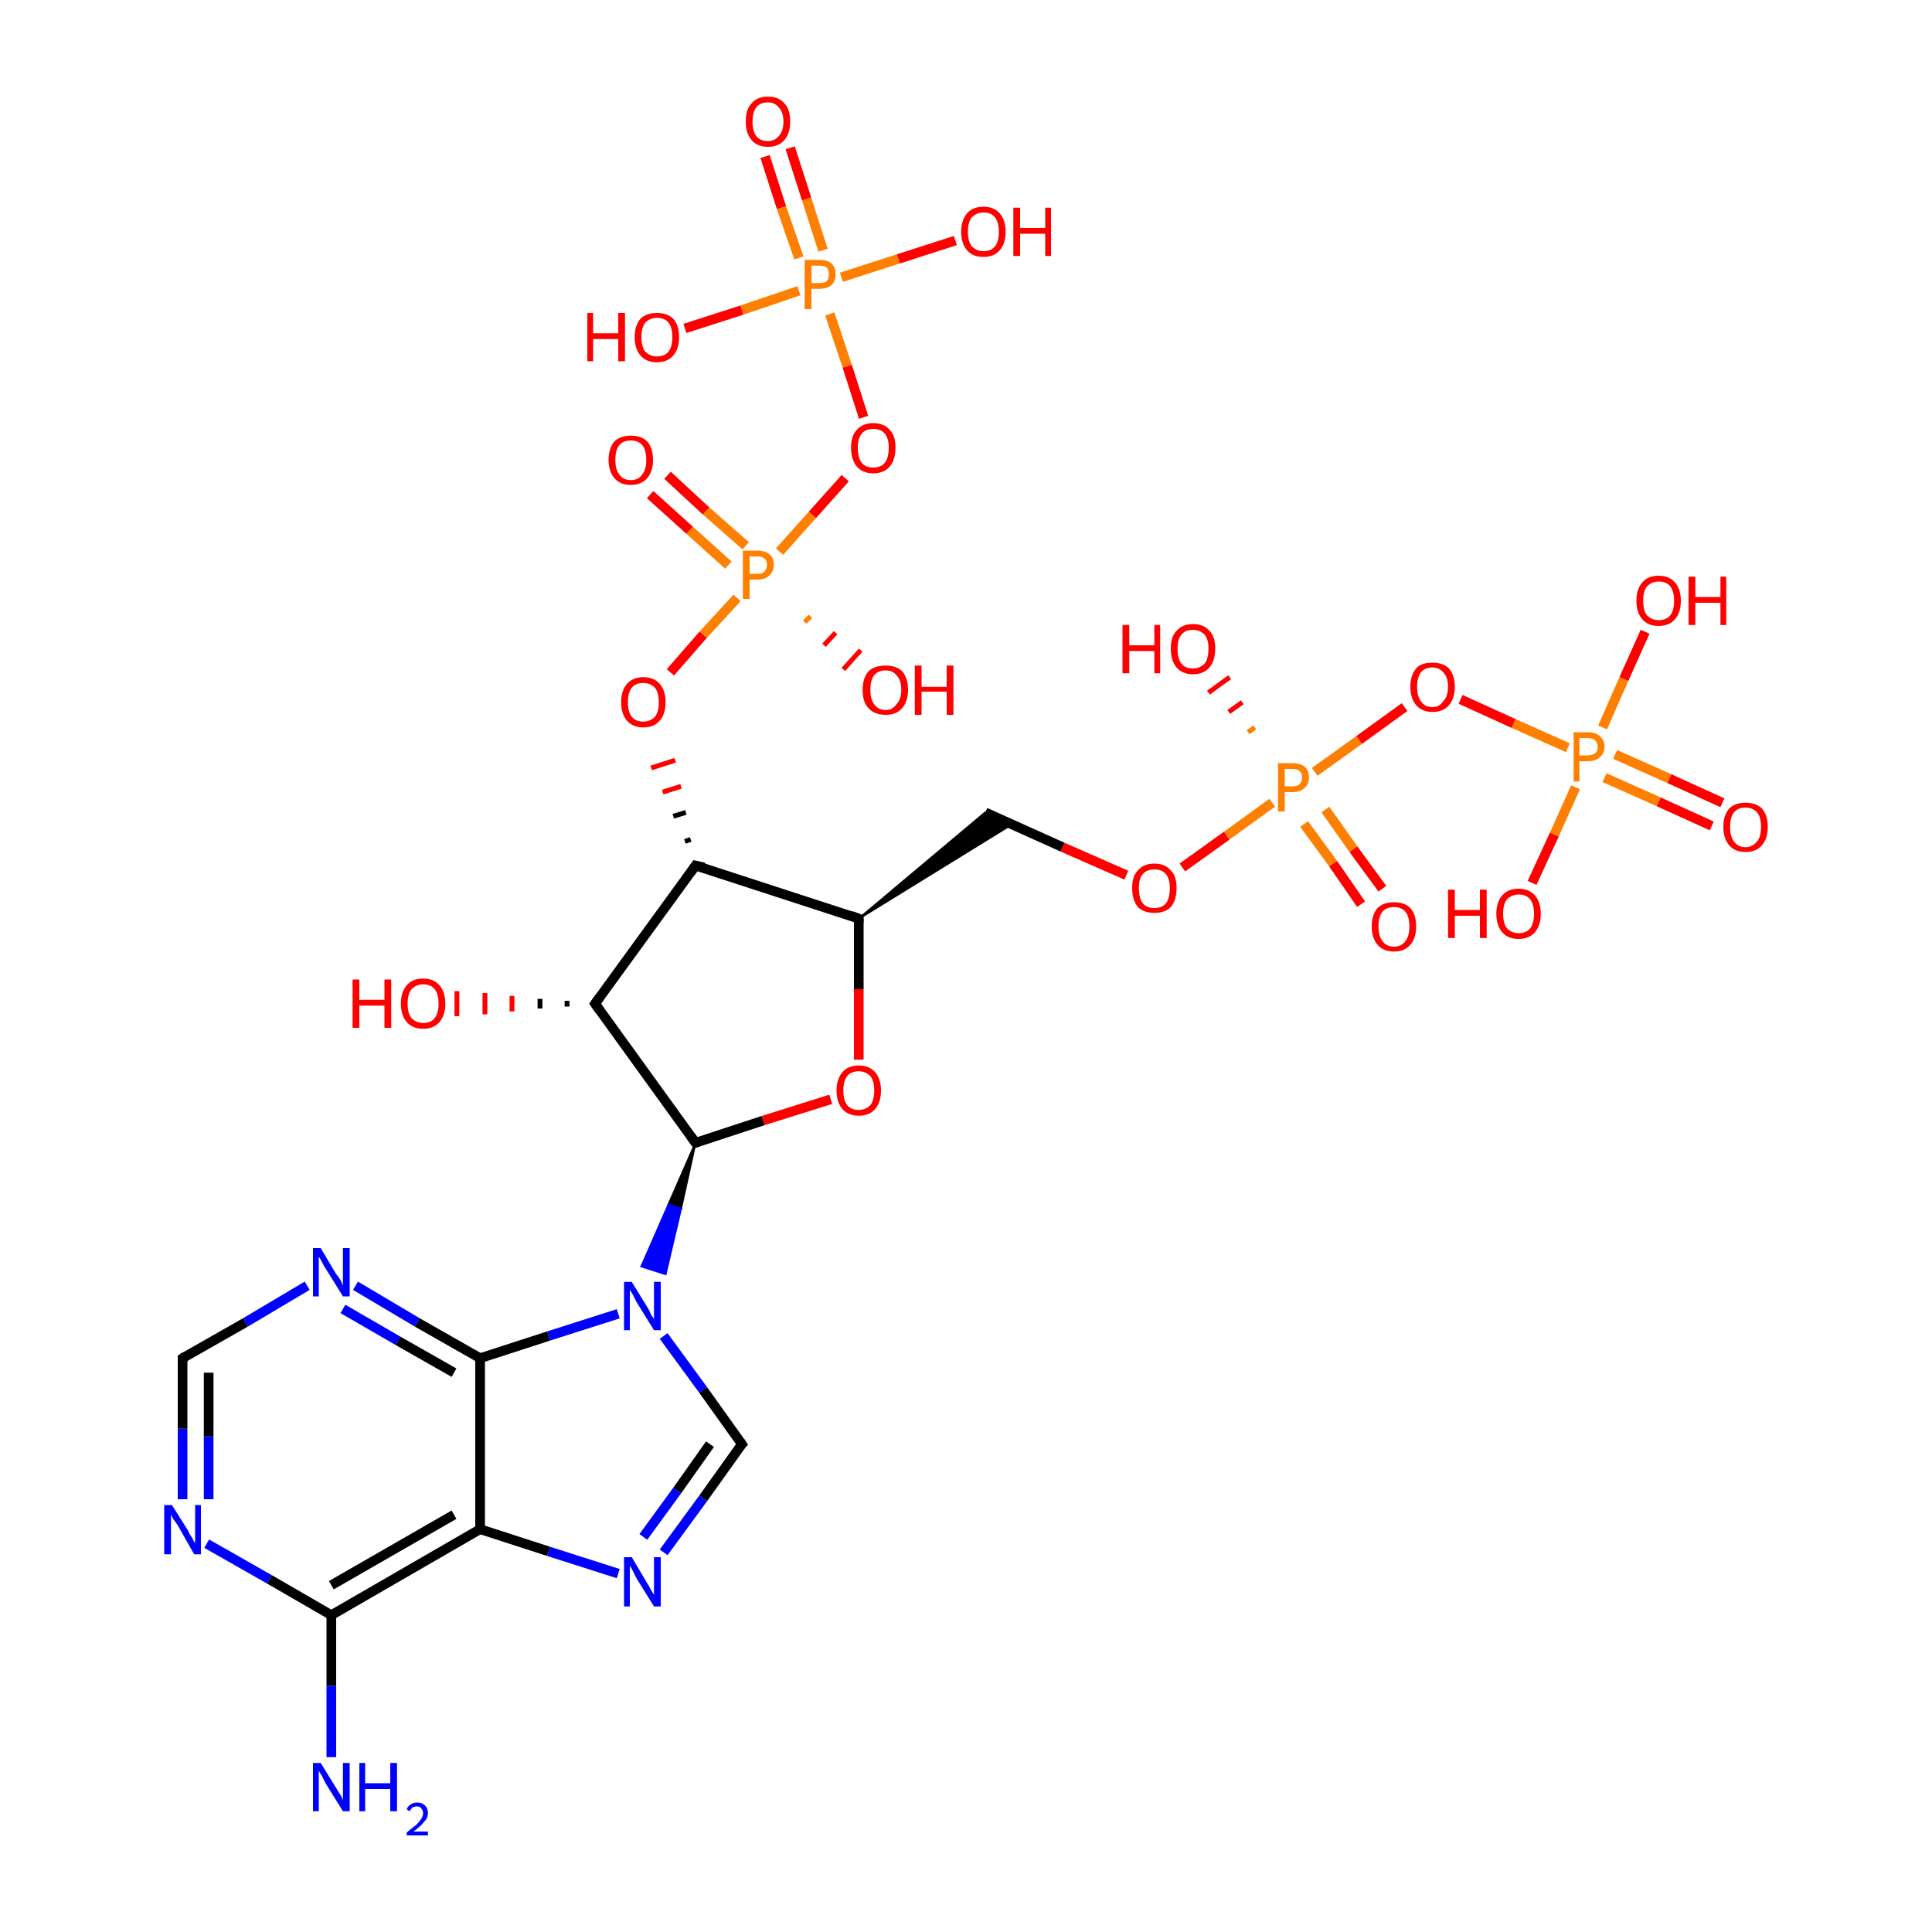 <?xml version='1.0' encoding='iso-8859-1'?>
<svg version='1.1' baseProfile='full'
              xmlns='http://www.w3.org/2000/svg'
                      xmlns:rdkit='http://www.rdkit.org/xml'
                      xmlns:xlink='http://www.w3.org/1999/xlink'
                  xml:space='preserve'
width='200px' height='200px' viewBox='0 0 200 200'>
<!-- END OF HEADER -->
<rect style='opacity:1.0;fill:#FFFFFF;stroke:none' width='200.0' height='200.0' x='0.0' y='0.0'> </rect>
<path class='bond-0 atom-5 atom-19' d='M 18.9,155.2 L 18.9,147.9' style='fill:none;fill-rule:evenodd;stroke:#0000FF;stroke-width:1.0px;stroke-linecap:butt;stroke-linejoin:miter;stroke-opacity:1' />
<path class='bond-0 atom-5 atom-19' d='M 18.9,147.9 L 18.9,140.6' style='fill:none;fill-rule:evenodd;stroke:#000000;stroke-width:1.0px;stroke-linecap:butt;stroke-linejoin:miter;stroke-opacity:1' />
<path class='bond-0 atom-5 atom-19' d='M 21.6,155.2 L 21.6,148.7' style='fill:none;fill-rule:evenodd;stroke:#0000FF;stroke-width:1.0px;stroke-linecap:butt;stroke-linejoin:miter;stroke-opacity:1' />
<path class='bond-0 atom-5 atom-19' d='M 21.6,148.7 L 21.6,142.1' style='fill:none;fill-rule:evenodd;stroke:#000000;stroke-width:1.0px;stroke-linecap:butt;stroke-linejoin:miter;stroke-opacity:1' />
<path class='bond-1 atom-5 atom-17' d='M 21.4,159.8 L 27.9,163.5' style='fill:none;fill-rule:evenodd;stroke:#0000FF;stroke-width:1.0px;stroke-linecap:butt;stroke-linejoin:miter;stroke-opacity:1' />
<path class='bond-1 atom-5 atom-17' d='M 27.9,163.5 L 34.3,167.2' style='fill:none;fill-rule:evenodd;stroke:#000000;stroke-width:1.0px;stroke-linecap:butt;stroke-linejoin:miter;stroke-opacity:1' />
<path class='bond-2 atom-19 atom-8' d='M 18.9,140.6 L 25.4,136.9' style='fill:none;fill-rule:evenodd;stroke:#000000;stroke-width:1.0px;stroke-linecap:butt;stroke-linejoin:miter;stroke-opacity:1' />
<path class='bond-2 atom-19 atom-8' d='M 25.4,136.9 L 31.8,133.1' style='fill:none;fill-rule:evenodd;stroke:#0000FF;stroke-width:1.0px;stroke-linecap:butt;stroke-linejoin:miter;stroke-opacity:1' />
<path class='bond-3 atom-16 atom-17' d='M 34.3,181.9 L 34.3,174.5' style='fill:none;fill-rule:evenodd;stroke:#0000FF;stroke-width:1.0px;stroke-linecap:butt;stroke-linejoin:miter;stroke-opacity:1' />
<path class='bond-3 atom-16 atom-17' d='M 34.3,174.5 L 34.3,167.2' style='fill:none;fill-rule:evenodd;stroke:#000000;stroke-width:1.0px;stroke-linecap:butt;stroke-linejoin:miter;stroke-opacity:1' />
<path class='bond-4 atom-17 atom-21' d='M 34.3,167.2 L 49.7,158.3' style='fill:none;fill-rule:evenodd;stroke:#000000;stroke-width:1.0px;stroke-linecap:butt;stroke-linejoin:miter;stroke-opacity:1' />
<path class='bond-4 atom-17 atom-21' d='M 34.3,164.1 L 47.0,156.8' style='fill:none;fill-rule:evenodd;stroke:#000000;stroke-width:1.0px;stroke-linecap:butt;stroke-linejoin:miter;stroke-opacity:1' />
<path class='bond-5 atom-8 atom-20' d='M 36.8,133.1 L 43.2,136.9' style='fill:none;fill-rule:evenodd;stroke:#0000FF;stroke-width:1.0px;stroke-linecap:butt;stroke-linejoin:miter;stroke-opacity:1' />
<path class='bond-5 atom-8 atom-20' d='M 43.2,136.9 L 49.7,140.6' style='fill:none;fill-rule:evenodd;stroke:#000000;stroke-width:1.0px;stroke-linecap:butt;stroke-linejoin:miter;stroke-opacity:1' />
<path class='bond-5 atom-8 atom-20' d='M 35.5,135.5 L 41.2,138.8' style='fill:none;fill-rule:evenodd;stroke:#0000FF;stroke-width:1.0px;stroke-linecap:butt;stroke-linejoin:miter;stroke-opacity:1' />
<path class='bond-5 atom-8 atom-20' d='M 41.2,138.8 L 47.0,142.1' style='fill:none;fill-rule:evenodd;stroke:#000000;stroke-width:1.0px;stroke-linecap:butt;stroke-linejoin:miter;stroke-opacity:1' />
<path class='bond-6 atom-20 atom-21' d='M 49.7,140.6 L 49.7,158.3' style='fill:none;fill-rule:evenodd;stroke:#000000;stroke-width:1.0px;stroke-linecap:butt;stroke-linejoin:miter;stroke-opacity:1' />
<path class='bond-7 atom-20 atom-15' d='M 49.7,140.6 L 56.8,138.3' style='fill:none;fill-rule:evenodd;stroke:#000000;stroke-width:1.0px;stroke-linecap:butt;stroke-linejoin:miter;stroke-opacity:1' />
<path class='bond-7 atom-20 atom-15' d='M 56.8,138.3 L 64.0,136.0' style='fill:none;fill-rule:evenodd;stroke:#0000FF;stroke-width:1.0px;stroke-linecap:butt;stroke-linejoin:miter;stroke-opacity:1' />
<path class='bond-8 atom-21 atom-12' d='M 49.7,158.3 L 56.8,160.6' style='fill:none;fill-rule:evenodd;stroke:#000000;stroke-width:1.0px;stroke-linecap:butt;stroke-linejoin:miter;stroke-opacity:1' />
<path class='bond-8 atom-21 atom-12' d='M 56.8,160.6 L 64.0,162.9' style='fill:none;fill-rule:evenodd;stroke:#0000FF;stroke-width:1.0px;stroke-linecap:butt;stroke-linejoin:miter;stroke-opacity:1' />
<path class='bond-9 atom-2 atom-15' d='M 72.0,118.3 L 70.5,125.1 L 69.2,124.7 Z' style='fill:#000000;fill-rule:evenodd;fill-opacity:1;stroke:#000000;stroke-width:0.2px;stroke-linecap:butt;stroke-linejoin:miter;stroke-opacity:1;' />
<path class='bond-9 atom-2 atom-15' d='M 70.5,125.1 L 66.4,131.1 L 68.9,131.9 Z' style='fill:#0000FF;fill-rule:evenodd;fill-opacity:1;stroke:#0000FF;stroke-width:0.2px;stroke-linecap:butt;stroke-linejoin:miter;stroke-opacity:1;' />
<path class='bond-9 atom-2 atom-15' d='M 70.5,125.1 L 69.2,124.7 L 66.4,131.1 Z' style='fill:#0000FF;fill-rule:evenodd;fill-opacity:1;stroke:#0000FF;stroke-width:0.2px;stroke-linecap:butt;stroke-linejoin:miter;stroke-opacity:1;' />
<path class='bond-10 atom-15 atom-1' d='M 68.7,138.3 L 72.8,143.9' style='fill:none;fill-rule:evenodd;stroke:#0000FF;stroke-width:1.0px;stroke-linecap:butt;stroke-linejoin:miter;stroke-opacity:1' />
<path class='bond-10 atom-15 atom-1' d='M 72.8,143.9 L 76.8,149.5' style='fill:none;fill-rule:evenodd;stroke:#000000;stroke-width:1.0px;stroke-linecap:butt;stroke-linejoin:miter;stroke-opacity:1' />
<path class='bond-11 atom-12 atom-1' d='M 68.7,160.7 L 72.8,155.1' style='fill:none;fill-rule:evenodd;stroke:#0000FF;stroke-width:1.0px;stroke-linecap:butt;stroke-linejoin:miter;stroke-opacity:1' />
<path class='bond-11 atom-12 atom-1' d='M 72.8,155.1 L 76.8,149.5' style='fill:none;fill-rule:evenodd;stroke:#000000;stroke-width:1.0px;stroke-linecap:butt;stroke-linejoin:miter;stroke-opacity:1' />
<path class='bond-11 atom-12 atom-1' d='M 66.6,159.1 L 70.1,154.3' style='fill:none;fill-rule:evenodd;stroke:#0000FF;stroke-width:1.0px;stroke-linecap:butt;stroke-linejoin:miter;stroke-opacity:1' />
<path class='bond-11 atom-12 atom-1' d='M 70.1,154.3 L 73.5,149.5' style='fill:none;fill-rule:evenodd;stroke:#000000;stroke-width:1.0px;stroke-linecap:butt;stroke-linejoin:miter;stroke-opacity:1' />
<path class='bond-12 atom-2 atom-28' d='M 72.0,118.3 L 79.0,116.0' style='fill:none;fill-rule:evenodd;stroke:#000000;stroke-width:1.0px;stroke-linecap:butt;stroke-linejoin:miter;stroke-opacity:1' />
<path class='bond-12 atom-2 atom-28' d='M 79.0,116.0 L 86.0,113.8' style='fill:none;fill-rule:evenodd;stroke:#FF0000;stroke-width:1.0px;stroke-linecap:butt;stroke-linejoin:miter;stroke-opacity:1' />
<path class='bond-13 atom-2 atom-4' d='M 72.0,118.3 L 61.6,103.9' style='fill:none;fill-rule:evenodd;stroke:#000000;stroke-width:1.0px;stroke-linecap:butt;stroke-linejoin:miter;stroke-opacity:1' />
<path class='bond-14 atom-28 atom-7' d='M 88.9,109.7 L 88.9,102.4' style='fill:none;fill-rule:evenodd;stroke:#FF0000;stroke-width:1.0px;stroke-linecap:butt;stroke-linejoin:miter;stroke-opacity:1' />
<path class='bond-14 atom-28 atom-7' d='M 88.9,102.4 L 88.9,95.1' style='fill:none;fill-rule:evenodd;stroke:#000000;stroke-width:1.0px;stroke-linecap:butt;stroke-linejoin:miter;stroke-opacity:1' />
<path class='bond-15 atom-4 atom-18' d='M 58.7,104.2 L 58.7,103.6' style='fill:none;fill-rule:evenodd;stroke:#000000;stroke-width:0.5px;stroke-linecap:butt;stroke-linejoin:miter;stroke-opacity:1' />
<path class='bond-15 atom-4 atom-18' d='M 55.9,104.4 L 55.9,103.4' style='fill:none;fill-rule:evenodd;stroke:#000000;stroke-width:0.5px;stroke-linecap:butt;stroke-linejoin:miter;stroke-opacity:1' />
<path class='bond-15 atom-4 atom-18' d='M 53.0,104.7 L 53.0,103.1' style='fill:none;fill-rule:evenodd;stroke:#FF0000;stroke-width:0.5px;stroke-linecap:butt;stroke-linejoin:miter;stroke-opacity:1' />
<path class='bond-15 atom-4 atom-18' d='M 50.2,105.0 L 50.2,102.8' style='fill:none;fill-rule:evenodd;stroke:#FF0000;stroke-width:0.5px;stroke-linecap:butt;stroke-linejoin:miter;stroke-opacity:1' />
<path class='bond-15 atom-4 atom-18' d='M 47.3,105.2 L 47.3,102.6' style='fill:none;fill-rule:evenodd;stroke:#FF0000;stroke-width:0.5px;stroke-linecap:butt;stroke-linejoin:miter;stroke-opacity:1' />
<path class='bond-16 atom-4 atom-6' d='M 61.6,103.9 L 72.0,89.6' style='fill:none;fill-rule:evenodd;stroke:#000000;stroke-width:1.0px;stroke-linecap:butt;stroke-linejoin:miter;stroke-opacity:1' />
<path class='bond-17 atom-6 atom-22' d='M 71.5,86.9 L 70.9,87.1' style='fill:none;fill-rule:evenodd;stroke:#000000;stroke-width:0.5px;stroke-linecap:butt;stroke-linejoin:miter;stroke-opacity:1' />
<path class='bond-17 atom-6 atom-22' d='M 71.0,84.1 L 69.7,84.5' style='fill:none;fill-rule:evenodd;stroke:#000000;stroke-width:0.5px;stroke-linecap:butt;stroke-linejoin:miter;stroke-opacity:1' />
<path class='bond-17 atom-6 atom-22' d='M 70.5,81.4 L 68.6,82.0' style='fill:none;fill-rule:evenodd;stroke:#FF0000;stroke-width:0.5px;stroke-linecap:butt;stroke-linejoin:miter;stroke-opacity:1' />
<path class='bond-17 atom-6 atom-22' d='M 69.9,78.7 L 67.4,79.5' style='fill:none;fill-rule:evenodd;stroke:#FF0000;stroke-width:0.5px;stroke-linecap:butt;stroke-linejoin:miter;stroke-opacity:1' />
<path class='bond-18 atom-22 atom-31' d='M 69.4,69.6 L 72.8,65.7' style='fill:none;fill-rule:evenodd;stroke:#FF0000;stroke-width:1.0px;stroke-linecap:butt;stroke-linejoin:miter;stroke-opacity:1' />
<path class='bond-18 atom-22 atom-31' d='M 72.8,65.7 L 76.3,61.9' style='fill:none;fill-rule:evenodd;stroke:#FF7F00;stroke-width:1.0px;stroke-linecap:butt;stroke-linejoin:miter;stroke-opacity:1' />
<path class='bond-19 atom-29 atom-31' d='M 69.1,49.2 L 73.1,52.9' style='fill:none;fill-rule:evenodd;stroke:#FF0000;stroke-width:1.0px;stroke-linecap:butt;stroke-linejoin:miter;stroke-opacity:1' />
<path class='bond-19 atom-29 atom-31' d='M 73.1,52.9 L 77.2,56.5' style='fill:none;fill-rule:evenodd;stroke:#FF7F00;stroke-width:1.0px;stroke-linecap:butt;stroke-linejoin:miter;stroke-opacity:1' />
<path class='bond-19 atom-29 atom-31' d='M 67.3,51.2 L 71.4,54.9' style='fill:none;fill-rule:evenodd;stroke:#FF0000;stroke-width:1.0px;stroke-linecap:butt;stroke-linejoin:miter;stroke-opacity:1' />
<path class='bond-19 atom-29 atom-31' d='M 71.4,54.9 L 75.4,58.5' style='fill:none;fill-rule:evenodd;stroke:#FF7F00;stroke-width:1.0px;stroke-linecap:butt;stroke-linejoin:miter;stroke-opacity:1' />
<path class='bond-20 atom-7 atom-6' d='M 88.9,95.1 L 72.0,89.6' style='fill:none;fill-rule:evenodd;stroke:#000000;stroke-width:1.0px;stroke-linecap:butt;stroke-linejoin:miter;stroke-opacity:1' />
<path class='bond-21 atom-7 atom-9' d='M 88.9,95.1 L 102.0,84.1 L 104.8,85.3 Z' style='fill:#000000;fill-rule:evenodd;fill-opacity:1;stroke:#000000;stroke-width:0.2px;stroke-linecap:butt;stroke-linejoin:miter;stroke-opacity:1;' />
<path class='bond-22 atom-9 atom-14' d='M 102.0,84.1 L 110.0,87.7' style='fill:none;fill-rule:evenodd;stroke:#000000;stroke-width:1.0px;stroke-linecap:butt;stroke-linejoin:miter;stroke-opacity:1' />
<path class='bond-22 atom-9 atom-14' d='M 110.0,87.7 L 116.6,90.6' style='fill:none;fill-rule:evenodd;stroke:#FF0000;stroke-width:1.0px;stroke-linecap:butt;stroke-linejoin:miter;stroke-opacity:1' />
<path class='bond-23 atom-31 atom-0' d='M 80.7,57.1 L 84.1,53.3' style='fill:none;fill-rule:evenodd;stroke:#FF7F00;stroke-width:1.0px;stroke-linecap:butt;stroke-linejoin:miter;stroke-opacity:1' />
<path class='bond-23 atom-31 atom-0' d='M 84.1,53.3 L 87.5,49.5' style='fill:none;fill-rule:evenodd;stroke:#FF0000;stroke-width:1.0px;stroke-linecap:butt;stroke-linejoin:miter;stroke-opacity:1' />
<path class='bond-24 atom-31 atom-13' d='M 83.9,63.8 L 83.3,64.4' style='fill:none;fill-rule:evenodd;stroke:#FF7F00;stroke-width:0.5px;stroke-linecap:butt;stroke-linejoin:miter;stroke-opacity:1' />
<path class='bond-24 atom-31 atom-13' d='M 86.5,65.5 L 85.3,66.8' style='fill:none;fill-rule:evenodd;stroke:#FF0000;stroke-width:0.5px;stroke-linecap:butt;stroke-linejoin:miter;stroke-opacity:1' />
<path class='bond-24 atom-31 atom-13' d='M 89.1,67.3 L 87.3,69.3' style='fill:none;fill-rule:evenodd;stroke:#FF0000;stroke-width:0.5px;stroke-linecap:butt;stroke-linejoin:miter;stroke-opacity:1' />
<path class='bond-25 atom-3 atom-32' d='M 81.8,15.3 L 83.5,20.6' style='fill:none;fill-rule:evenodd;stroke:#FF0000;stroke-width:1.0px;stroke-linecap:butt;stroke-linejoin:miter;stroke-opacity:1' />
<path class='bond-25 atom-3 atom-32' d='M 83.5,20.6 L 85.2,25.9' style='fill:none;fill-rule:evenodd;stroke:#FF7F00;stroke-width:1.0px;stroke-linecap:butt;stroke-linejoin:miter;stroke-opacity:1' />
<path class='bond-25 atom-3 atom-32' d='M 79.2,16.2 L 80.9,21.5' style='fill:none;fill-rule:evenodd;stroke:#FF0000;stroke-width:1.0px;stroke-linecap:butt;stroke-linejoin:miter;stroke-opacity:1' />
<path class='bond-25 atom-3 atom-32' d='M 80.9,21.5 L 82.7,26.7' style='fill:none;fill-rule:evenodd;stroke:#FF7F00;stroke-width:1.0px;stroke-linecap:butt;stroke-linejoin:miter;stroke-opacity:1' />
<path class='bond-26 atom-0 atom-32' d='M 89.4,43.2 L 87.7,37.9' style='fill:none;fill-rule:evenodd;stroke:#FF0000;stroke-width:1.0px;stroke-linecap:butt;stroke-linejoin:miter;stroke-opacity:1' />
<path class='bond-26 atom-0 atom-32' d='M 87.7,37.9 L 85.9,32.5' style='fill:none;fill-rule:evenodd;stroke:#FF7F00;stroke-width:1.0px;stroke-linecap:butt;stroke-linejoin:miter;stroke-opacity:1' />
<path class='bond-27 atom-32 atom-10' d='M 87.1,28.7 L 93.0,26.8' style='fill:none;fill-rule:evenodd;stroke:#FF7F00;stroke-width:1.0px;stroke-linecap:butt;stroke-linejoin:miter;stroke-opacity:1' />
<path class='bond-27 atom-32 atom-10' d='M 93.0,26.8 L 98.9,24.9' style='fill:none;fill-rule:evenodd;stroke:#FF0000;stroke-width:1.0px;stroke-linecap:butt;stroke-linejoin:miter;stroke-opacity:1' />
<path class='bond-28 atom-32 atom-11' d='M 82.7,30.1 L 76.8,32.1' style='fill:none;fill-rule:evenodd;stroke:#FF7F00;stroke-width:1.0px;stroke-linecap:butt;stroke-linejoin:miter;stroke-opacity:1' />
<path class='bond-28 atom-32 atom-11' d='M 76.8,32.1 L 70.9,34.0' style='fill:none;fill-rule:evenodd;stroke:#FF0000;stroke-width:1.0px;stroke-linecap:butt;stroke-linejoin:miter;stroke-opacity:1' />
<path class='bond-29 atom-14 atom-33' d='M 122.4,89.8 L 127.0,86.5' style='fill:none;fill-rule:evenodd;stroke:#FF0000;stroke-width:1.0px;stroke-linecap:butt;stroke-linejoin:miter;stroke-opacity:1' />
<path class='bond-29 atom-14 atom-33' d='M 127.0,86.5 L 131.7,83.1' style='fill:none;fill-rule:evenodd;stroke:#FF7F00;stroke-width:1.0px;stroke-linecap:butt;stroke-linejoin:miter;stroke-opacity:1' />
<path class='bond-30 atom-26 atom-33' d='M 140.9,93.6 L 138.0,89.4' style='fill:none;fill-rule:evenodd;stroke:#FF0000;stroke-width:1.0px;stroke-linecap:butt;stroke-linejoin:miter;stroke-opacity:1' />
<path class='bond-30 atom-26 atom-33' d='M 138.0,89.4 L 135.0,85.3' style='fill:none;fill-rule:evenodd;stroke:#FF7F00;stroke-width:1.0px;stroke-linecap:butt;stroke-linejoin:miter;stroke-opacity:1' />
<path class='bond-30 atom-26 atom-33' d='M 143.1,92.0 L 140.1,87.9' style='fill:none;fill-rule:evenodd;stroke:#FF0000;stroke-width:1.0px;stroke-linecap:butt;stroke-linejoin:miter;stroke-opacity:1' />
<path class='bond-30 atom-26 atom-33' d='M 140.1,87.9 L 137.2,83.8' style='fill:none;fill-rule:evenodd;stroke:#FF7F00;stroke-width:1.0px;stroke-linecap:butt;stroke-linejoin:miter;stroke-opacity:1' />
<path class='bond-31 atom-33 atom-27' d='M 129.2,75.8 L 129.9,75.3' style='fill:none;fill-rule:evenodd;stroke:#FF7F00;stroke-width:0.5px;stroke-linecap:butt;stroke-linejoin:miter;stroke-opacity:1' />
<path class='bond-31 atom-33 atom-27' d='M 127.2,73.7 L 128.6,72.7' style='fill:none;fill-rule:evenodd;stroke:#FF0000;stroke-width:0.5px;stroke-linecap:butt;stroke-linejoin:miter;stroke-opacity:1' />
<path class='bond-31 atom-33 atom-27' d='M 125.1,71.7 L 127.3,70.1' style='fill:none;fill-rule:evenodd;stroke:#FF0000;stroke-width:0.5px;stroke-linecap:butt;stroke-linejoin:miter;stroke-opacity:1' />
<path class='bond-32 atom-33 atom-30' d='M 136.1,79.9 L 140.7,76.6' style='fill:none;fill-rule:evenodd;stroke:#FF7F00;stroke-width:1.0px;stroke-linecap:butt;stroke-linejoin:miter;stroke-opacity:1' />
<path class='bond-32 atom-33 atom-30' d='M 140.7,76.6 L 145.4,73.2' style='fill:none;fill-rule:evenodd;stroke:#FF0000;stroke-width:1.0px;stroke-linecap:butt;stroke-linejoin:miter;stroke-opacity:1' />
<path class='bond-33 atom-23 atom-34' d='M 177.2,85.5 L 171.7,83.0' style='fill:none;fill-rule:evenodd;stroke:#FF0000;stroke-width:1.0px;stroke-linecap:butt;stroke-linejoin:miter;stroke-opacity:1' />
<path class='bond-33 atom-23 atom-34' d='M 171.7,83.0 L 166.1,80.5' style='fill:none;fill-rule:evenodd;stroke:#FF7F00;stroke-width:1.0px;stroke-linecap:butt;stroke-linejoin:miter;stroke-opacity:1' />
<path class='bond-33 atom-23 atom-34' d='M 178.3,83.1 L 172.8,80.6' style='fill:none;fill-rule:evenodd;stroke:#FF0000;stroke-width:1.0px;stroke-linecap:butt;stroke-linejoin:miter;stroke-opacity:1' />
<path class='bond-33 atom-23 atom-34' d='M 172.8,80.6 L 167.2,78.1' style='fill:none;fill-rule:evenodd;stroke:#FF7F00;stroke-width:1.0px;stroke-linecap:butt;stroke-linejoin:miter;stroke-opacity:1' />
<path class='bond-34 atom-30 atom-34' d='M 151.2,72.4 L 156.7,74.9' style='fill:none;fill-rule:evenodd;stroke:#FF0000;stroke-width:1.0px;stroke-linecap:butt;stroke-linejoin:miter;stroke-opacity:1' />
<path class='bond-34 atom-30 atom-34' d='M 156.7,74.9 L 162.3,77.4' style='fill:none;fill-rule:evenodd;stroke:#FF7F00;stroke-width:1.0px;stroke-linecap:butt;stroke-linejoin:miter;stroke-opacity:1' />
<path class='bond-35 atom-25 atom-34' d='M 170.3,65.4 L 168.1,70.3' style='fill:none;fill-rule:evenodd;stroke:#FF0000;stroke-width:1.0px;stroke-linecap:butt;stroke-linejoin:miter;stroke-opacity:1' />
<path class='bond-35 atom-25 atom-34' d='M 168.1,70.3 L 165.9,75.3' style='fill:none;fill-rule:evenodd;stroke:#FF7F00;stroke-width:1.0px;stroke-linecap:butt;stroke-linejoin:miter;stroke-opacity:1' />
<path class='bond-36 atom-34 atom-24' d='M 163.1,81.5 L 160.9,86.4' style='fill:none;fill-rule:evenodd;stroke:#FF7F00;stroke-width:1.0px;stroke-linecap:butt;stroke-linejoin:miter;stroke-opacity:1' />
<path class='bond-36 atom-34 atom-24' d='M 160.9,86.4 L 158.6,91.4' style='fill:none;fill-rule:evenodd;stroke:#FF0000;stroke-width:1.0px;stroke-linecap:butt;stroke-linejoin:miter;stroke-opacity:1' />
<path d='M 76.6,149.2 L 76.8,149.5 L 76.6,149.7' style='fill:none;stroke:#000000;stroke-width:1.0px;stroke-linecap:butt;stroke-linejoin:miter;stroke-opacity:1;' />
<path d='M 72.3,118.2 L 72.0,118.3 L 71.5,117.6' style='fill:none;stroke:#000000;stroke-width:1.0px;stroke-linecap:butt;stroke-linejoin:miter;stroke-opacity:1;' />
<path d='M 62.1,104.6 L 61.6,103.9 L 62.1,103.2' style='fill:none;stroke:#000000;stroke-width:1.0px;stroke-linecap:butt;stroke-linejoin:miter;stroke-opacity:1;' />
<path d='M 71.5,90.3 L 72.0,89.6 L 72.9,89.8' style='fill:none;stroke:#000000;stroke-width:1.0px;stroke-linecap:butt;stroke-linejoin:miter;stroke-opacity:1;' />
<path d='M 88.9,95.5 L 88.9,95.1 L 88.1,94.8' style='fill:none;stroke:#000000;stroke-width:1.0px;stroke-linecap:butt;stroke-linejoin:miter;stroke-opacity:1;' />
<path d='M 18.9,141.0 L 18.9,140.6 L 19.2,140.4' style='fill:none;stroke:#000000;stroke-width:1.0px;stroke-linecap:butt;stroke-linejoin:miter;stroke-opacity:1;' />
<path class='atom-0' d='M 88.1 46.3
Q 88.1 45.1, 88.7 44.5
Q 89.3 43.8, 90.4 43.8
Q 91.5 43.8, 92.1 44.5
Q 92.7 45.1, 92.7 46.3
Q 92.7 47.6, 92.1 48.3
Q 91.5 49.0, 90.4 49.0
Q 89.3 49.0, 88.7 48.3
Q 88.1 47.6, 88.1 46.3
M 90.4 48.4
Q 91.2 48.4, 91.6 47.9
Q 92.0 47.4, 92.0 46.3
Q 92.0 45.4, 91.6 44.9
Q 91.2 44.4, 90.4 44.4
Q 89.6 44.4, 89.2 44.9
Q 88.8 45.4, 88.8 46.3
Q 88.8 47.4, 89.2 47.9
Q 89.6 48.4, 90.4 48.4
' fill='#FF0000'/>
<path class='atom-3' d='M 77.2 12.6
Q 77.2 11.3, 77.8 10.7
Q 78.4 10.0, 79.5 10.0
Q 80.6 10.0, 81.2 10.7
Q 81.8 11.3, 81.8 12.6
Q 81.8 13.8, 81.2 14.5
Q 80.6 15.2, 79.5 15.2
Q 78.4 15.2, 77.8 14.5
Q 77.2 13.8, 77.2 12.6
M 79.5 14.6
Q 80.2 14.6, 80.6 14.1
Q 81.1 13.6, 81.1 12.6
Q 81.1 11.6, 80.6 11.1
Q 80.2 10.6, 79.5 10.6
Q 78.7 10.6, 78.3 11.1
Q 77.9 11.6, 77.9 12.6
Q 77.9 13.6, 78.3 14.1
Q 78.7 14.6, 79.5 14.6
' fill='#FF0000'/>
<path class='atom-5' d='M 17.8 155.8
L 19.5 158.5
Q 19.6 158.8, 19.9 159.2
Q 20.1 159.7, 20.2 159.7
L 20.2 155.8
L 20.8 155.8
L 20.8 160.9
L 20.1 160.9
L 18.4 157.9
Q 18.2 157.6, 17.9 157.2
Q 17.7 156.8, 17.7 156.7
L 17.7 160.9
L 17.0 160.9
L 17.0 155.8
L 17.8 155.8
' fill='#0000FF'/>
<path class='atom-8' d='M 33.2 129.2
L 34.8 131.9
Q 35.0 132.1, 35.3 132.6
Q 35.5 133.1, 35.5 133.1
L 35.5 129.2
L 36.2 129.2
L 36.2 134.2
L 35.5 134.2
L 33.7 131.3
Q 33.5 131.0, 33.3 130.6
Q 33.1 130.2, 33.0 130.1
L 33.0 134.2
L 32.4 134.2
L 32.4 129.2
L 33.2 129.2
' fill='#0000FF'/>
<path class='atom-10' d='M 99.5 24.0
Q 99.5 22.8, 100.1 22.1
Q 100.7 21.4, 101.8 21.4
Q 102.9 21.4, 103.5 22.1
Q 104.1 22.8, 104.1 24.0
Q 104.1 25.2, 103.5 25.9
Q 102.9 26.6, 101.8 26.6
Q 100.7 26.6, 100.1 25.9
Q 99.5 25.2, 99.5 24.0
M 101.8 26.0
Q 102.6 26.0, 103.0 25.5
Q 103.4 25.0, 103.4 24.0
Q 103.4 23.0, 103.0 22.5
Q 102.6 22.0, 101.8 22.0
Q 101.1 22.0, 100.6 22.5
Q 100.2 23.0, 100.2 24.0
Q 100.2 25.0, 100.6 25.5
Q 101.1 26.0, 101.8 26.0
' fill='#FF0000'/>
<path class='atom-10' d='M 104.9 21.5
L 105.6 21.5
L 105.6 23.6
L 108.2 23.6
L 108.2 21.5
L 108.8 21.5
L 108.8 26.5
L 108.2 26.5
L 108.2 24.2
L 105.6 24.2
L 105.6 26.5
L 104.9 26.5
L 104.9 21.5
' fill='#FF0000'/>
<path class='atom-11' d='M 60.8 32.4
L 61.4 32.4
L 61.4 34.5
L 64.0 34.5
L 64.0 32.4
L 64.7 32.4
L 64.7 37.4
L 64.0 37.4
L 64.0 35.1
L 61.4 35.1
L 61.4 37.4
L 60.8 37.4
L 60.8 32.4
' fill='#FF0000'/>
<path class='atom-11' d='M 65.7 34.9
Q 65.7 33.7, 66.3 33.0
Q 66.9 32.4, 68.0 32.4
Q 69.1 32.4, 69.7 33.0
Q 70.3 33.7, 70.3 34.9
Q 70.3 36.1, 69.7 36.8
Q 69.1 37.5, 68.0 37.5
Q 66.9 37.5, 66.3 36.8
Q 65.7 36.1, 65.7 34.9
M 68.0 36.9
Q 68.8 36.9, 69.2 36.4
Q 69.6 35.9, 69.6 34.9
Q 69.6 33.9, 69.2 33.4
Q 68.8 32.9, 68.0 32.9
Q 67.3 32.9, 66.8 33.4
Q 66.4 33.9, 66.4 34.9
Q 66.4 35.9, 66.8 36.4
Q 67.3 36.9, 68.0 36.9
' fill='#FF0000'/>
<path class='atom-12' d='M 65.4 161.2
L 67.0 163.9
Q 67.2 164.2, 67.4 164.6
Q 67.7 165.1, 67.7 165.1
L 67.7 161.2
L 68.4 161.2
L 68.4 166.3
L 67.7 166.3
L 65.9 163.4
Q 65.7 163.0, 65.5 162.6
Q 65.3 162.2, 65.2 162.1
L 65.2 166.3
L 64.6 166.3
L 64.6 161.2
L 65.4 161.2
' fill='#0000FF'/>
<path class='atom-13' d='M 89.3 71.4
Q 89.3 70.2, 89.9 69.5
Q 90.5 68.9, 91.7 68.9
Q 92.8 68.9, 93.4 69.5
Q 94.0 70.2, 94.0 71.4
Q 94.0 72.6, 93.4 73.3
Q 92.8 74.0, 91.7 74.0
Q 90.5 74.0, 89.9 73.3
Q 89.3 72.7, 89.3 71.4
M 91.7 73.5
Q 92.4 73.5, 92.8 72.9
Q 93.3 72.4, 93.3 71.4
Q 93.3 70.4, 92.8 69.9
Q 92.4 69.4, 91.7 69.4
Q 90.9 69.4, 90.5 69.9
Q 90.1 70.4, 90.1 71.4
Q 90.1 72.4, 90.5 72.9
Q 90.9 73.5, 91.7 73.5
' fill='#FF0000'/>
<path class='atom-13' d='M 94.7 68.9
L 95.4 68.9
L 95.4 71.1
L 98.0 71.1
L 98.0 68.9
L 98.7 68.9
L 98.7 74.0
L 98.0 74.0
L 98.0 71.6
L 95.4 71.6
L 95.4 74.0
L 94.7 74.0
L 94.7 68.9
' fill='#FF0000'/>
<path class='atom-14' d='M 117.2 91.9
Q 117.2 90.7, 117.8 90.1
Q 118.4 89.4, 119.5 89.4
Q 120.6 89.4, 121.2 90.1
Q 121.8 90.7, 121.8 91.9
Q 121.8 93.2, 121.2 93.9
Q 120.6 94.5, 119.5 94.5
Q 118.4 94.5, 117.8 93.9
Q 117.2 93.2, 117.2 91.9
M 119.5 94.0
Q 120.3 94.0, 120.7 93.5
Q 121.1 93.0, 121.1 91.9
Q 121.1 91.0, 120.7 90.5
Q 120.3 90.0, 119.5 90.0
Q 118.7 90.0, 118.3 90.5
Q 117.9 90.9, 117.9 91.9
Q 117.9 93.0, 118.3 93.5
Q 118.7 94.0, 119.5 94.0
' fill='#FF0000'/>
<path class='atom-15' d='M 65.4 132.7
L 67.0 135.3
Q 67.2 135.6, 67.4 136.1
Q 67.7 136.5, 67.7 136.6
L 67.7 132.7
L 68.4 132.7
L 68.4 137.7
L 67.7 137.7
L 65.9 134.8
Q 65.7 134.4, 65.5 134.0
Q 65.3 133.7, 65.2 133.5
L 65.2 137.7
L 64.6 137.7
L 64.6 132.7
L 65.4 132.7
' fill='#0000FF'/>
<path class='atom-16' d='M 33.2 182.5
L 34.8 185.1
Q 35.0 185.4, 35.3 185.9
Q 35.5 186.3, 35.5 186.4
L 35.5 182.5
L 36.2 182.5
L 36.2 187.5
L 35.5 187.5
L 33.7 184.6
Q 33.5 184.2, 33.3 183.8
Q 33.1 183.5, 33.0 183.3
L 33.0 187.5
L 32.4 187.5
L 32.4 182.5
L 33.2 182.5
' fill='#0000FF'/>
<path class='atom-16' d='M 37.2 182.5
L 37.8 182.5
L 37.8 184.6
L 40.4 184.6
L 40.4 182.5
L 41.1 182.5
L 41.1 187.5
L 40.4 187.5
L 40.4 185.2
L 37.8 185.2
L 37.8 187.5
L 37.2 187.5
L 37.2 182.5
' fill='#0000FF'/>
<path class='atom-16' d='M 42.1 187.3
Q 42.2 187.0, 42.5 186.8
Q 42.8 186.6, 43.2 186.6
Q 43.7 186.6, 44.0 186.9
Q 44.3 187.2, 44.3 187.7
Q 44.3 188.2, 43.9 188.6
Q 43.5 189.1, 42.8 189.6
L 44.3 189.6
L 44.3 190.0
L 42.1 190.0
L 42.1 189.7
Q 42.7 189.2, 43.1 188.9
Q 43.4 188.6, 43.6 188.3
Q 43.8 188.0, 43.8 187.7
Q 43.8 187.4, 43.6 187.2
Q 43.5 187.0, 43.2 187.0
Q 42.9 187.0, 42.7 187.1
Q 42.6 187.2, 42.4 187.5
L 42.1 187.3
' fill='#0000FF'/>
<path class='atom-18' d='M 36.5 101.4
L 37.2 101.4
L 37.2 103.5
L 39.8 103.5
L 39.8 101.4
L 40.5 101.4
L 40.5 106.4
L 39.8 106.4
L 39.8 104.1
L 37.2 104.1
L 37.2 106.4
L 36.5 106.4
L 36.5 101.4
' fill='#FF0000'/>
<path class='atom-18' d='M 41.5 103.9
Q 41.5 102.7, 42.1 102.0
Q 42.7 101.3, 43.8 101.3
Q 44.9 101.3, 45.5 102.0
Q 46.1 102.7, 46.1 103.9
Q 46.1 105.1, 45.5 105.8
Q 44.9 106.5, 43.8 106.5
Q 42.7 106.5, 42.1 105.8
Q 41.5 105.1, 41.5 103.9
M 43.8 105.9
Q 44.6 105.9, 45.0 105.4
Q 45.4 104.9, 45.4 103.9
Q 45.4 102.9, 45.0 102.4
Q 44.6 101.9, 43.8 101.9
Q 43.1 101.9, 42.6 102.4
Q 42.2 102.9, 42.2 103.9
Q 42.2 104.9, 42.6 105.4
Q 43.1 105.9, 43.8 105.9
' fill='#FF0000'/>
<path class='atom-22' d='M 64.3 72.7
Q 64.3 71.5, 64.9 70.8
Q 65.5 70.1, 66.6 70.1
Q 67.7 70.1, 68.3 70.8
Q 68.9 71.5, 68.9 72.7
Q 68.9 73.9, 68.3 74.6
Q 67.7 75.3, 66.6 75.3
Q 65.5 75.3, 64.9 74.6
Q 64.3 73.9, 64.3 72.7
M 66.6 74.7
Q 67.3 74.7, 67.8 74.2
Q 68.2 73.7, 68.2 72.7
Q 68.2 71.7, 67.8 71.2
Q 67.3 70.7, 66.6 70.7
Q 65.8 70.7, 65.4 71.2
Q 65.0 71.7, 65.0 72.7
Q 65.0 73.7, 65.4 74.2
Q 65.8 74.7, 66.6 74.7
' fill='#FF0000'/>
<path class='atom-23' d='M 178.4 85.6
Q 178.4 84.4, 179.0 83.7
Q 179.6 83.1, 180.7 83.1
Q 181.8 83.1, 182.4 83.7
Q 183.0 84.4, 183.0 85.6
Q 183.0 86.8, 182.4 87.5
Q 181.8 88.2, 180.7 88.2
Q 179.6 88.2, 179.0 87.5
Q 178.4 86.8, 178.4 85.6
M 180.7 87.7
Q 181.4 87.7, 181.9 87.1
Q 182.3 86.6, 182.3 85.6
Q 182.3 84.6, 181.9 84.1
Q 181.4 83.6, 180.7 83.6
Q 179.9 83.6, 179.5 84.1
Q 179.1 84.6, 179.1 85.6
Q 179.1 86.6, 179.5 87.1
Q 179.9 87.7, 180.7 87.7
' fill='#FF0000'/>
<path class='atom-24' d='M 149.9 92.1
L 150.6 92.1
L 150.6 94.2
L 153.2 94.2
L 153.2 92.1
L 153.9 92.1
L 153.9 97.1
L 153.2 97.1
L 153.2 94.8
L 150.6 94.8
L 150.6 97.1
L 149.9 97.1
L 149.9 92.1
' fill='#FF0000'/>
<path class='atom-24' d='M 154.9 94.6
Q 154.9 93.4, 155.5 92.7
Q 156.1 92.0, 157.2 92.0
Q 158.3 92.0, 158.9 92.7
Q 159.5 93.4, 159.5 94.6
Q 159.5 95.8, 158.9 96.5
Q 158.3 97.2, 157.2 97.2
Q 156.1 97.2, 155.5 96.5
Q 154.9 95.8, 154.9 94.6
M 157.2 96.6
Q 158.0 96.6, 158.4 96.1
Q 158.8 95.6, 158.8 94.6
Q 158.8 93.6, 158.4 93.1
Q 158.0 92.6, 157.2 92.6
Q 156.5 92.6, 156.0 93.1
Q 155.6 93.6, 155.6 94.6
Q 155.6 95.6, 156.0 96.1
Q 156.5 96.6, 157.2 96.6
' fill='#FF0000'/>
<path class='atom-25' d='M 169.4 62.2
Q 169.4 61.0, 170.0 60.3
Q 170.6 59.6, 171.7 59.6
Q 172.8 59.6, 173.4 60.3
Q 174.0 61.0, 174.0 62.2
Q 174.0 63.4, 173.4 64.1
Q 172.8 64.8, 171.7 64.8
Q 170.6 64.8, 170.0 64.1
Q 169.4 63.4, 169.4 62.2
M 171.7 64.2
Q 172.5 64.2, 172.9 63.7
Q 173.3 63.2, 173.3 62.2
Q 173.3 61.2, 172.9 60.7
Q 172.5 60.2, 171.7 60.2
Q 171.0 60.2, 170.5 60.7
Q 170.1 61.2, 170.1 62.2
Q 170.1 63.2, 170.5 63.7
Q 171.0 64.2, 171.7 64.2
' fill='#FF0000'/>
<path class='atom-25' d='M 174.8 59.7
L 175.5 59.7
L 175.5 61.8
L 178.1 61.8
L 178.1 59.7
L 178.7 59.7
L 178.7 64.7
L 178.1 64.7
L 178.1 62.4
L 175.5 62.4
L 175.5 64.7
L 174.8 64.7
L 174.8 59.7
' fill='#FF0000'/>
<path class='atom-26' d='M 142.0 95.9
Q 142.0 94.7, 142.6 94.0
Q 143.2 93.4, 144.3 93.4
Q 145.4 93.4, 146.0 94.0
Q 146.6 94.7, 146.6 95.9
Q 146.6 97.1, 146.0 97.8
Q 145.4 98.5, 144.3 98.5
Q 143.2 98.5, 142.6 97.8
Q 142.0 97.1, 142.0 95.9
M 144.3 98.0
Q 145.1 98.0, 145.5 97.4
Q 145.9 96.9, 145.9 95.9
Q 145.9 94.9, 145.5 94.4
Q 145.1 93.9, 144.3 93.9
Q 143.5 93.9, 143.1 94.4
Q 142.7 94.9, 142.7 95.9
Q 142.7 96.9, 143.1 97.4
Q 143.5 98.0, 144.3 98.0
' fill='#FF0000'/>
<path class='atom-27' d='M 116.2 64.7
L 116.9 64.7
L 116.9 66.8
L 119.5 66.8
L 119.5 64.7
L 120.1 64.7
L 120.1 69.7
L 119.5 69.7
L 119.5 67.4
L 116.9 67.4
L 116.9 69.7
L 116.2 69.7
L 116.2 64.7
' fill='#FF0000'/>
<path class='atom-27' d='M 121.2 67.1
Q 121.2 65.9, 121.8 65.3
Q 122.4 64.6, 123.5 64.6
Q 124.6 64.6, 125.2 65.3
Q 125.8 65.9, 125.8 67.1
Q 125.8 68.4, 125.2 69.1
Q 124.6 69.8, 123.5 69.8
Q 122.4 69.8, 121.8 69.1
Q 121.2 68.4, 121.2 67.1
M 123.5 69.2
Q 124.2 69.2, 124.7 68.7
Q 125.1 68.2, 125.1 67.1
Q 125.1 66.2, 124.7 65.7
Q 124.2 65.2, 123.5 65.2
Q 122.7 65.2, 122.3 65.7
Q 121.9 66.2, 121.9 67.1
Q 121.9 68.2, 122.3 68.7
Q 122.7 69.2, 123.5 69.2
' fill='#FF0000'/>
<path class='atom-28' d='M 86.6 112.9
Q 86.6 111.7, 87.2 111.0
Q 87.8 110.3, 88.9 110.3
Q 90.0 110.3, 90.6 111.0
Q 91.2 111.7, 91.2 112.9
Q 91.2 114.1, 90.6 114.8
Q 90.0 115.5, 88.9 115.5
Q 87.8 115.5, 87.2 114.8
Q 86.6 114.1, 86.6 112.9
M 88.9 114.9
Q 89.6 114.9, 90.1 114.4
Q 90.5 113.9, 90.5 112.9
Q 90.5 111.9, 90.1 111.4
Q 89.6 110.9, 88.9 110.9
Q 88.1 110.9, 87.7 111.4
Q 87.3 111.9, 87.3 112.9
Q 87.3 113.9, 87.7 114.4
Q 88.1 114.9, 88.9 114.9
' fill='#FF0000'/>
<path class='atom-29' d='M 63.0 47.6
Q 63.0 46.4, 63.6 45.7
Q 64.2 45.1, 65.3 45.1
Q 66.4 45.1, 67.0 45.7
Q 67.6 46.4, 67.6 47.6
Q 67.6 48.8, 67.0 49.5
Q 66.4 50.2, 65.3 50.2
Q 64.2 50.2, 63.6 49.5
Q 63.0 48.8, 63.0 47.6
M 65.3 49.7
Q 66.1 49.7, 66.5 49.1
Q 66.9 48.6, 66.9 47.6
Q 66.9 46.6, 66.5 46.1
Q 66.1 45.6, 65.3 45.6
Q 64.5 45.6, 64.1 46.1
Q 63.7 46.6, 63.7 47.6
Q 63.7 48.6, 64.1 49.1
Q 64.5 49.7, 65.3 49.7
' fill='#FF0000'/>
<path class='atom-30' d='M 146.0 71.1
Q 146.0 69.9, 146.6 69.2
Q 147.1 68.6, 148.3 68.6
Q 149.4 68.6, 150.0 69.2
Q 150.6 69.9, 150.6 71.1
Q 150.6 72.3, 150.0 73.0
Q 149.4 73.7, 148.3 73.7
Q 147.2 73.7, 146.6 73.0
Q 146.0 72.3, 146.0 71.1
M 148.3 73.2
Q 149.0 73.2, 149.4 72.6
Q 149.9 72.1, 149.9 71.1
Q 149.9 70.1, 149.4 69.6
Q 149.0 69.1, 148.3 69.1
Q 147.5 69.1, 147.1 69.6
Q 146.7 70.1, 146.7 71.1
Q 146.7 72.1, 147.1 72.6
Q 147.5 73.2, 148.3 73.2
' fill='#FF0000'/>
<path class='atom-31' d='M 78.4 57.0
Q 79.2 57.0, 79.7 57.4
Q 80.1 57.8, 80.1 58.5
Q 80.1 59.2, 79.6 59.6
Q 79.2 60.0, 78.4 60.0
L 77.6 60.0
L 77.6 62.0
L 76.9 62.0
L 76.9 57.0
L 78.4 57.0
M 78.4 59.4
Q 78.9 59.4, 79.1 59.2
Q 79.4 58.9, 79.4 58.5
Q 79.4 58.0, 79.1 57.8
Q 78.9 57.6, 78.4 57.6
L 77.6 57.6
L 77.6 59.4
L 78.4 59.4
' fill='#FF7F00'/>
<path class='atom-32' d='M 84.8 26.9
Q 85.7 26.9, 86.1 27.3
Q 86.5 27.7, 86.5 28.4
Q 86.5 29.1, 86.1 29.5
Q 85.6 29.9, 84.8 29.9
L 84.0 29.9
L 84.0 32.0
L 83.3 32.0
L 83.3 26.9
L 84.8 26.9
M 84.8 29.3
Q 85.3 29.3, 85.6 29.1
Q 85.8 28.8, 85.8 28.4
Q 85.8 28.0, 85.6 27.7
Q 85.3 27.5, 84.8 27.5
L 84.0 27.5
L 84.0 29.3
L 84.8 29.3
' fill='#FF7F00'/>
<path class='atom-33' d='M 133.8 79.0
Q 134.6 79.0, 135.1 79.4
Q 135.5 79.8, 135.5 80.5
Q 135.5 81.2, 135.0 81.6
Q 134.6 82.0, 133.8 82.0
L 133.0 82.0
L 133.0 84.0
L 132.3 84.0
L 132.3 79.0
L 133.8 79.0
M 133.8 81.4
Q 134.3 81.4, 134.5 81.2
Q 134.8 80.9, 134.8 80.5
Q 134.8 80.0, 134.5 79.8
Q 134.3 79.6, 133.8 79.6
L 133.0 79.6
L 133.0 81.4
L 133.8 81.4
' fill='#FF7F00'/>
<path class='atom-34' d='M 164.3 75.8
Q 165.2 75.8, 165.6 76.2
Q 166.1 76.6, 166.1 77.3
Q 166.1 78.0, 165.6 78.4
Q 165.2 78.8, 164.3 78.8
L 163.5 78.8
L 163.5 80.9
L 162.9 80.9
L 162.9 75.8
L 164.3 75.8
M 164.3 78.2
Q 164.8 78.2, 165.1 78.0
Q 165.4 77.8, 165.4 77.3
Q 165.4 76.9, 165.1 76.6
Q 164.8 76.4, 164.3 76.4
L 163.5 76.4
L 163.5 78.2
L 164.3 78.2
' fill='#FF7F00'/>
</svg>
